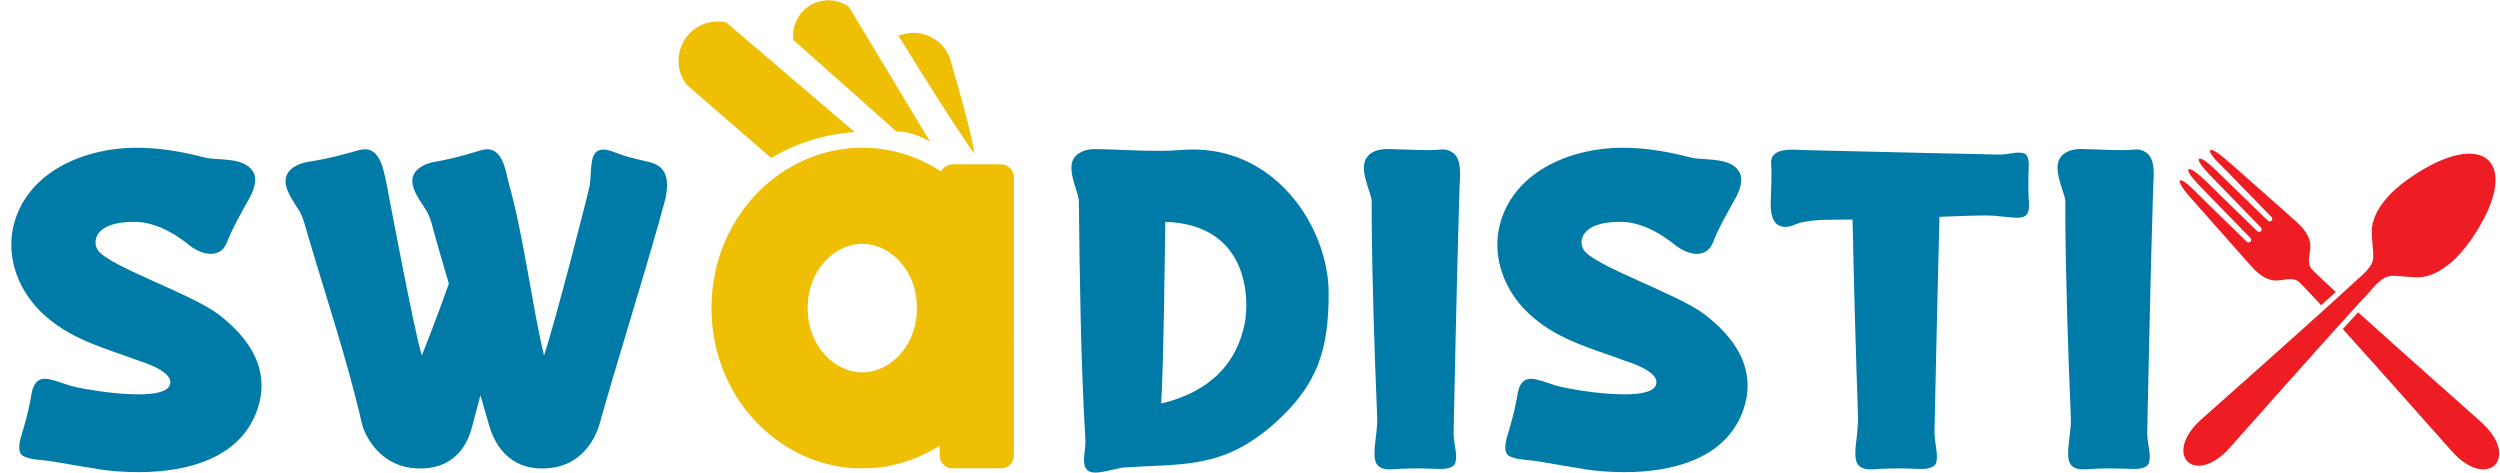 <svg width="2732" height="517" viewBox="0 0 2732 517" fill="none" xmlns="http://www.w3.org/2000/svg">
<path fill-rule="evenodd" clip-rule="evenodd" d="M2427.66 254.222C2444.14 272.935 2461.19 292.259 2463.68 294.701C2486.12 316.696 2496.47 299.982 2510.57 306.714C2512.28 307.538 2522.24 317.978 2536.55 333.563C2541.88 328.739 2547.21 323.901 2552.51 319.062C2536.48 304.348 2525.7 294.075 2524.88 292.35C2518.2 278.262 2534.86 267.913 2512.88 245.506C2508.18 240.713 2441.27 182.162 2435.96 177.186L2436.72 178.04L2435.76 177.186C2432.34 174.163 2418.91 161.922 2415.26 164.181C2413.97 166.791 2419.89 173.476 2424.82 178.422C2428.22 181.841 2431.55 185.031 2434.93 188.496L2481.53 236.424L2482.61 237.477C2483.4 238.592 2483.3 240.148 2482.31 241.125C2481.21 242.239 2479.41 242.239 2478.31 241.125L2475.57 238.393L2475.49 238.469L2423.06 187.458C2419.7 184.191 2406.73 171.461 2403.03 173.507C2400.95 177.277 2413.81 190.114 2416.99 193.38L2468.37 246.193L2468.35 246.208L2470.11 247.979L2471 248.879C2471.02 248.91 2471.04 248.94 2471.06 248.956L2471.05 248.971L2471.11 249.032C2471.88 250.131 2471.77 251.672 2470.79 252.649C2469.69 253.764 2467.88 253.764 2466.78 252.649L2464.5 250.375L2464.47 250.421L2411.57 198.952C2408.21 195.67 2395.25 182.955 2391.55 185C2389.47 188.755 2402.32 201.592 2405.5 204.874L2457.34 258.144L2457.31 258.175L2459.28 260.159C2460.39 261.258 2460.39 263.059 2459.28 264.158C2458.18 265.257 2456.38 265.257 2455.28 264.158L2453.46 262.342L2453.43 262.372L2413.59 223.633C2407.2 217.421 2400.7 210.628 2394.26 204.538C2389.71 200.218 2384.51 196.067 2382.28 197.166C2380.02 200.814 2392.26 214.246 2395.28 217.665L2427.66 254.222ZM2560.23 359.587C2605.87 410.141 2668 480.506 2679.61 493.42C2718.29 536.494 2755.01 500.41 2711.24 461.106C2698.3 449.475 2627.42 386.879 2576.9 341.24C2571.32 347.33 2565.77 353.451 2560.23 359.587Z" fill="#EE1D23"/>
<path fill-rule="evenodd" clip-rule="evenodd" d="M2632.69 194.967C2611.82 209.468 2595.19 228.12 2592.29 247.322C2591.08 255.32 2592.84 266.554 2593.4 275.835C2593.52 277.819 2593.56 279.574 2593.5 281.116C2593.09 291.922 2582.02 299.844 2573.88 307.415C2530.07 348.154 2421.82 443.675 2405.48 458.358C2362.71 496.762 2398.14 532.189 2436.55 489.42C2451.23 473.073 2546.76 364.837 2587.49 321.03C2595.06 312.895 2602.98 301.813 2613.78 301.401C2615.34 301.34 2617.08 301.386 2619.06 301.508C2628.34 302.058 2639.59 303.828 2647.58 302.622C2666.91 299.692 2685.88 282.963 2700.43 261.914C2758.1 178.483 2716.33 136.858 2632.69 194.967Z" fill="#EE1D23"/>
<path d="M2344.97 166.442C2356.97 173.442 2352.97 197.442 2352.97 204.942C2349.97 299.442 2346.47 473.442 2346.47 473.442C2346.97 488.442 2350.97 495.942 2348.47 505.442C2347.47 510.442 2339.97 512.942 2329.97 512.442C2313.47 511.942 2304.47 511.442 2285.47 512.442C2278.97 512.942 2271.47 513.942 2265.97 510.442C2257.47 505.442 2259.97 491.442 2261.97 473.942C2262.47 467.942 2263.47 461.942 2262.97 455.442C2259.97 382.442 2257.47 308.942 2256.97 235.942V219.442C2256.47 209.942 2241.47 183.442 2252.47 170.942C2258.47 163.442 2269.97 162.442 2277.97 162.942C2301.47 163.442 2316.47 164.942 2331.97 163.442C2337.47 162.942 2339.97 163.442 2344.97 166.442Z" fill="#007BA7"/>
<path d="M2216.97 181.942C2216.47 195.442 2216.47 209.942 2216.97 217.442C2217.47 222.442 2217.97 228.942 2215.47 233.442C2213.47 236.942 2209.47 237.942 2203.47 237.942C2198.97 237.942 2192.97 236.942 2185.97 236.442C2181.47 235.942 2176.47 235.442 2170.97 235.442C2153.97 235.442 2136.47 236.442 2119.47 236.942C2116.97 330.442 2113.97 473.442 2113.97 473.442C2114.97 488.442 2117.97 495.942 2115.97 505.442C2114.47 510.442 2107.47 512.942 2097.47 512.442C2080.97 511.942 2071.97 511.442 2052.97 512.442C2046.97 512.942 2038.97 513.942 2033.47 510.442C2024.97 505.442 2027.47 491.442 2029.47 473.942C2029.97 468.442 2030.47 462.442 2030.47 455.942C2027.97 383.942 2025.97 311.942 2024.47 239.942C2007.47 240.442 1984.47 238.942 1966.97 243.442C1963.47 244.442 1957.47 247.942 1950.97 247.942C1937.47 247.942 1934.97 234.442 1934.97 223.442C1935.47 203.942 1936.47 191.942 1935.47 178.942C1933.97 160.942 1958.97 163.442 1968.47 163.942C2045.47 165.942 2185.97 168.942 2185.97 168.942C2197.47 168.442 2203.47 165.442 2211.47 167.442C2215.47 168.442 2217.47 173.942 2216.97 181.942Z" fill="#007BA7"/>
<path d="M1861.97 342.942C1896.97 369.442 1921.47 405.442 1903.97 450.942C1884.47 501.442 1827.47 515.942 1775.47 515.942C1760.47 515.942 1745.97 514.942 1732.97 512.942C1722.97 511.442 1682.47 504.442 1682.47 504.442C1666.97 501.942 1658.97 502.942 1649.47 498.442C1644.47 495.942 1643.97 488.942 1646.47 478.942C1650.97 463.442 1653.97 454.442 1657.47 435.942C1658.47 429.942 1659.47 421.942 1663.97 417.442C1666.47 414.942 1669.47 413.942 1672.97 413.942C1679.47 413.942 1688.47 417.442 1698.97 420.942C1707.97 423.942 1745.97 430.942 1774.97 430.942C1792.47 430.942 1806.47 428.442 1809.47 420.942C1814.97 406.942 1783.97 396.942 1774.97 393.942C1739.97 380.942 1704.47 371.942 1675.47 346.942C1644.97 321.442 1628.47 280.942 1639.97 241.942C1656.97 185.442 1718.97 161.442 1772.97 161.442C1795.97 161.442 1818.47 164.942 1840.97 170.442C1843.97 171.442 1847.47 171.942 1851.47 172.942C1866.47 174.942 1892.47 172.442 1900.97 188.442C1905.47 197.442 1900.97 207.442 1897.47 214.942C1885.47 236.442 1877.97 249.442 1871.97 264.942C1868.47 273.942 1861.47 277.442 1854.47 277.442C1846.47 277.442 1837.97 273.442 1831.47 268.442C1824.47 262.942 1798.97 241.942 1769.97 242.442C1727.47 242.442 1724.47 263.942 1730.97 273.442C1742.97 290.942 1831.47 320.442 1861.97 342.942Z" fill="#007BA7"/>
<path d="M1586.97 166.442C1598.97 173.442 1594.97 197.442 1594.97 204.942C1591.97 299.442 1588.47 473.442 1588.47 473.442C1588.97 488.442 1592.97 495.942 1590.47 505.442C1589.47 510.442 1581.97 512.942 1571.97 512.442C1555.47 511.942 1546.47 511.442 1527.47 512.442C1520.97 512.942 1513.47 513.942 1507.97 510.442C1499.47 505.442 1501.97 491.442 1503.97 473.942C1504.47 467.942 1505.47 461.942 1504.97 455.442C1501.97 382.442 1499.47 308.942 1498.97 235.942V219.442C1498.47 209.942 1483.47 183.442 1494.47 170.942C1500.47 163.442 1511.97 162.442 1519.97 162.942C1543.47 163.442 1558.47 164.942 1573.97 163.442C1579.47 162.942 1581.97 163.442 1586.97 166.442Z" fill="#007BA7"/>
<path d="M1289.97 163.942C1391.47 154.942 1451.97 247.442 1451.97 320.442C1451.97 382.442 1439.97 420.942 1391.97 463.442C1335.47 512.942 1292.97 506.442 1226.97 510.942C1215.97 512.942 1204.97 516.442 1196.97 516.442C1187.47 516.442 1182.47 511.442 1185.47 492.442C1185.97 487.942 1186.47 483.942 1185.97 477.942C1180.97 391.942 1179.97 305.442 1178.97 219.442C1178.97 217.942 1178.47 215.942 1177.97 213.942C1174.97 201.942 1165.47 181.942 1174.97 170.942C1180.47 164.942 1188.97 162.942 1196.47 162.942C1217.97 162.942 1262.47 166.442 1289.97 163.942ZM1268.97 440.942C1308.97 431.442 1349.97 407.942 1360.47 351.942C1364.97 327.942 1365.47 245.442 1273.47 242.442C1272.47 298.942 1271.97 382.942 1268.97 440.942Z" fill="#007BA7"/>
<mask id="mask0_1867_110904" style="mask-type:alpha" maskUnits="userSpaceOnUse" x="741" y="0" width="367" height="512">
<rect x="741" width="367" height="512" fill="#007BA7"/>
</mask>
<g mask="url(#mask0_1867_110904)">
<path fill-rule="evenodd" clip-rule="evenodd" d="M793.686 24.539C887.235 104.404 934.016 144.317 934.016 144.317C901.757 146.474 870.474 156.184 842.699 172.727C781.222 119.328 750.483 92.65 750.483 92.65C739.374 78.376 738.429 58.657 748.131 43.385C757.795 28.1 776.048 20.558 793.699 24.543M927.795 7.619C986.885 105.798 1016.41 154.854 1016.41 154.854C1003.05 147.095 990.772 143.384 979.613 143.69C904.584 77.1 867.09 43.811 867.09 43.811C865.102 28.572 872.346 13.626 885.563 5.754C898.755 -2.105 915.36 -1.357 927.795 7.619ZM1037.52 61.971C1063.5 149.025 1064.67 167.807 1064.67 167.807C1064.67 167.807 1044.97 141.424 981.857 39.089C1003.54 30.237 1028.32 40.433 1037.51 61.984L1037.52 61.971Z" fill="#EFBF04"/>
<path d="M1026.87 193.864C1026.87 185.95 1033.28 179.535 1041.2 179.535H1093.74C1101.65 179.535 1108.06 185.95 1108.06 193.864V497.64C1108.06 505.554 1101.65 511.969 1093.74 511.969H1041.2C1033.28 511.969 1026.87 505.554 1026.87 497.64V193.864Z" fill="#EFBF04"/>
<path d="M942.326 213.926C1001.3 213.926 1054.57 265.777 1054.57 336.678C1054.57 407.579 1001.3 459.43 942.326 459.43C883.348 459.43 830.082 407.579 830.082 336.678C830.082 265.777 883.348 213.926 942.326 213.926Z" stroke="#EFBF04" stroke-width="105.08"/>
</g>
<path d="M674.5 167.442C681.5 170.442 693.5 173.442 707 176.442C729.5 180.942 731 196.442 727.5 215.942L720.5 241.442C699.5 315.942 676 389.442 655 463.942C652 473.942 638.5 511.942 592.5 511.942C548.5 511.942 537 473.942 534 462.942C531 452.942 528 442.442 525 431.942L516.5 463.942C514 473.942 505 511.942 459 511.942C414.5 511.942 398 473.942 395.5 462.942C378.5 388.942 353.5 316.442 332.5 243.442C331.5 239.942 330 235.942 328 231.942C321.5 220.942 307.5 203.942 313.5 190.942C317.5 182.442 328 178.442 336 176.942C360.5 173.442 384 166.442 392.5 163.942C395.5 163.442 399.5 162.442 404 163.942C417.5 168.442 420 191.442 422 198.442C422 198.442 453 364.442 461 388.442C461 388.442 478.5 344.442 490.5 309.942C484 287.942 477.5 265.942 471.5 243.442C470.5 239.942 469 235.942 467 231.942C460.5 220.942 446 203.942 452 190.942C456 182.442 466.5 178.442 474.5 176.942C498.5 172.942 517.5 166.442 526.5 163.942C529 163.442 533 162.442 537.5 163.942C551 168.442 553.5 191.442 555.5 198.442C572.5 257.942 581.5 334.942 594.5 388.442C607.5 349.442 643 210.442 644.5 202.442C647 183.442 643.5 163.442 659.5 163.442C663 163.442 668 164.942 674.5 167.442Z" fill="#007BA7"/>
<path d="M238 342.942C273 369.442 297.5 405.442 280 450.942C260.5 501.442 203.5 515.942 151.5 515.942C136.5 515.942 122 514.942 109 512.942C99 511.442 58.5 504.442 58.5 504.442C43 501.942 35 502.942 25.5 498.442C20.5 495.942 20 488.942 22.5 478.942C27 463.442 30 454.442 33.5 435.942C34.5 429.942 35.5 421.942 40 417.442C42.5 414.942 45.5 413.942 49 413.942C55.5 413.942 64.5 417.442 75 420.942C84 423.942 122 430.942 151 430.942C168.5 430.942 182.5 428.442 185.5 420.942C191 406.942 160 396.942 151 393.942C116 380.942 80.5 371.942 51.5 346.942C21 321.442 4.5 280.942 16 241.942C33 185.442 95 161.442 149 161.442C172 161.442 194.5 164.942 217 170.442C220 171.442 223.5 171.942 227.5 172.942C242.5 174.942 268.5 172.442 277 188.442C281.5 197.442 277 207.442 273.5 214.942C261.5 236.442 254 249.442 248 264.942C244.5 273.942 237.5 277.442 230.5 277.442C222.5 277.442 214 273.442 207.5 268.442C200.5 262.942 175 241.942 146 242.442C103.5 242.442 100.5 263.942 107 273.442C119 290.942 207.5 320.442 238 342.942Z" fill="#007BA7"/>
</svg>
